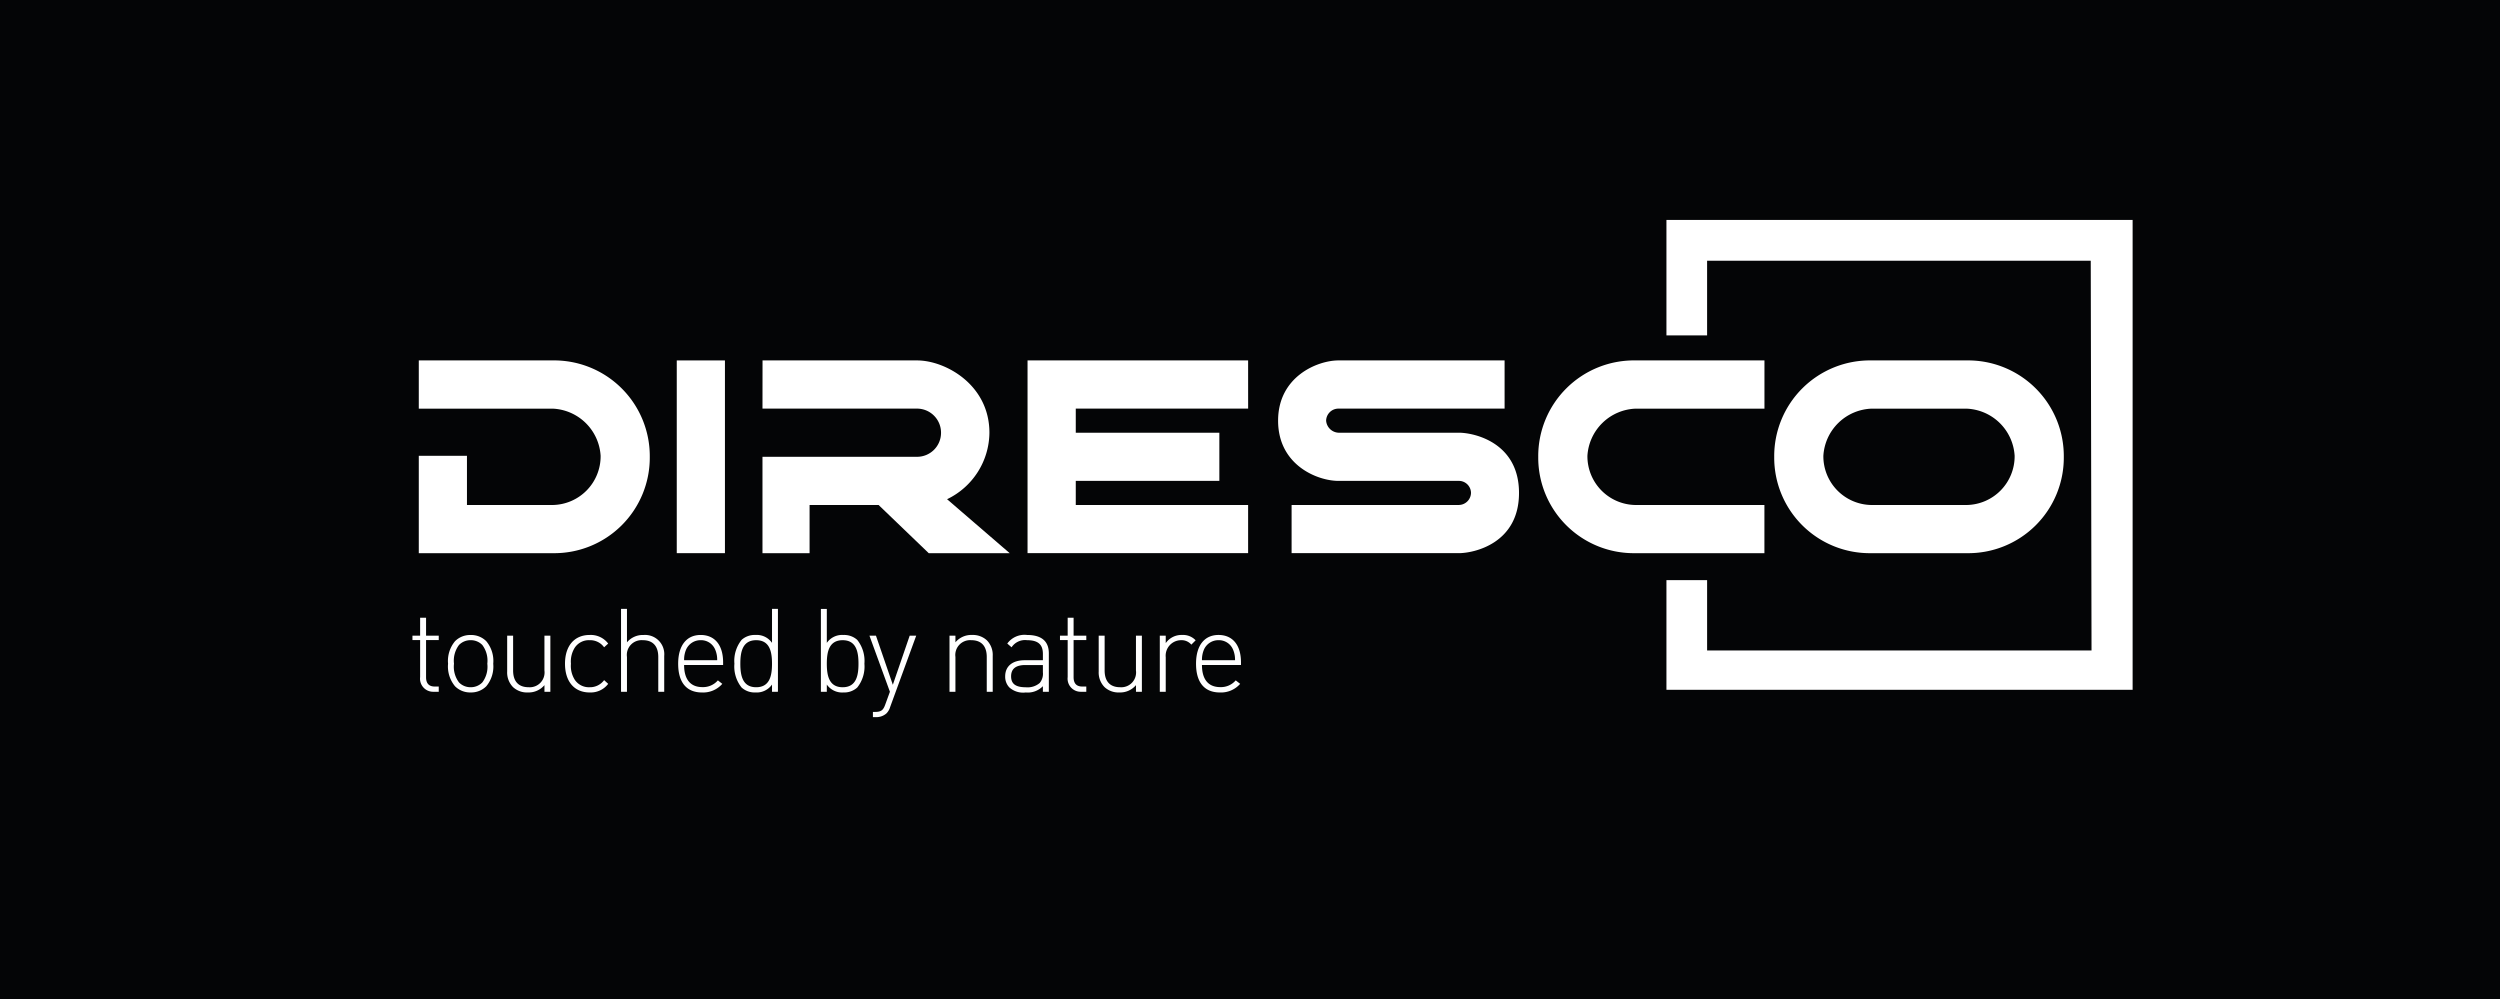 <svg xmlns="http://www.w3.org/2000/svg" width="299.153" height="119.559" viewBox="0 0 299.153 119.559"><g transform="translate(-247.187 -2265.418)"><rect width="299.153" height="119.559" transform="translate(247.187 2265.418)" fill="#040506"/><path d="M-497.5,512.164v13.81h4.866v-8.935h45.908l.093,46.643h-46v-8.418H-497.5v13.118h55.784V512.164Z" transform="translate(944.095 1779.575)" fill="#fff"/><rect width="5.765" height="23.063" transform="translate(328.169 2308.547)" fill="#fff"/><path d="M-509.477,520.6h-26.394v23.063h26.394V537.9H-530.1v-2.884h17.181v-5.76H-530.1v-2.889h20.626Z" transform="translate(906.015 1787.947)" fill="#fff"/><path d="M-572.432,520.6h15.993a11.452,11.452,0,0,1,11.647,11.544,11.434,11.434,0,0,1-11.647,11.52h-15.993V532.016h5.764V537.9h10.229a5.833,5.833,0,0,0,5.766-5.881,6.008,6.008,0,0,0-5.766-5.65h-15.993Z" transform="translate(869.732 1787.947)" fill="#fff"/><path d="M-551.787,520.6h18.5c3.351,0,8.649,2.883,8.649,8.649a8.916,8.916,0,0,1-5.067,7.958l7.493,6.457H-531.9l-6-5.766h-8.258v5.766h-5.636V532.132h18.479a2.867,2.867,0,0,0,2.887-2.877,2.877,2.877,0,0,0-2.887-2.889h-18.479Z" transform="translate(890.22 1787.947)" fill="#fff"/><path d="M-493.72,520.6h-19.894c-2.453,0-7.208,1.9-7.208,7.208,0,5.361,4.756,7.206,7.208,7.206H-499.2a1.455,1.455,0,0,1,1.46,1.443,1.477,1.477,0,0,1-1.46,1.44h-20.007v5.766H-499.2c1.815,0,7.206-1.152,7.206-7.206s-5.391-7.208-7.206-7.208h-14.413a1.56,1.56,0,0,1-1.462-1.44,1.476,1.476,0,0,1,1.462-1.443h19.894Z" transform="translate(920.948 1787.947)" fill="#fff"/><path d="M-483.321,537.9H-493.55a5.833,5.833,0,0,1-5.766-5.881,6.008,6.008,0,0,1,5.766-5.648h15.419V520.6H-493.55A11.451,11.451,0,0,0-505.2,532.144a11.432,11.432,0,0,0,11.645,11.52h15.419V537.9" transform="translate(936.455 1787.947)" fill="#fff"/><path d="M-468.02,520.6h-11.36a11.451,11.451,0,0,0-11.645,11.544,11.432,11.432,0,0,0,11.645,11.52h11.36a11.434,11.434,0,0,0,11.647-11.52A11.453,11.453,0,0,0-468.02,520.6m0,17.3h-11.36a5.831,5.831,0,0,1-5.764-5.881,6,6,0,0,1,5.764-5.648h11.36a6,6,0,0,1,5.764,5.648,5.833,5.833,0,0,1-5.764,5.881" transform="translate(950.517 1787.947)" fill="#fff"/><path d="M-570.279,544.914a1.569,1.569,0,0,1-1.616-1.757v-4.429h-.918V538.2h.918v-2.146h.711V538.2h1.518v.528h-1.518v4.445c0,.709.321,1.114,1.03,1.114h.488v.628Z" transform="translate(869.354 1803.282)" fill="#fff"/><path d="M-566.106,543.231a2.544,2.544,0,0,1-1.865.737,2.542,2.542,0,0,1-1.867-.737,3.681,3.681,0,0,1-.837-2.7,3.683,3.683,0,0,1,.837-2.7,2.542,2.542,0,0,1,1.867-.737,2.544,2.544,0,0,1,1.865.737,3.683,3.683,0,0,1,.837,2.7,3.681,3.681,0,0,1-.837,2.7m-.472-4.945a1.914,1.914,0,0,0-1.393-.572,1.916,1.916,0,0,0-1.395.572,3.13,3.13,0,0,0-.6,2.243,3.12,3.12,0,0,0,.6,2.239,1.909,1.909,0,0,0,1.395.574,1.908,1.908,0,0,0,1.393-.574,3.119,3.119,0,0,0,.6-2.239,3.129,3.129,0,0,0-.6-2.243" transform="translate(871.478 1804.31)" fill="#fff"/><path d="M-562.664,543.845v-.795a2.478,2.478,0,0,1-1.978.877,2.462,2.462,0,0,1-1.783-.64,2.494,2.494,0,0,1-.7-1.867v-4.29h.711V541.3c0,1.293.642,2,1.853,2a1.77,1.77,0,0,0,1.895-2v-4.166h.709v6.714Z" transform="translate(875.001 1804.352)" fill="#fff"/><path d="M-560.7,543.969c-1.839,0-2.953-1.309-2.953-3.439s1.114-3.441,2.953-3.441a2.612,2.612,0,0,1,2.215,1.03l-.488.446a2.05,2.05,0,0,0-1.727-.851,2.03,2.03,0,0,0-1.783.893,3.114,3.114,0,0,0-.46,1.923,3.108,3.108,0,0,0,.46,1.921,2.03,2.03,0,0,0,1.783.892,2.087,2.087,0,0,0,1.727-.851l.488.446a2.612,2.612,0,0,1-2.215,1.03" transform="translate(878.449 1804.31)" fill="#fff"/><path d="M-555.829,545.441v-4.166c0-1.295-.64-2.006-1.851-2.006a1.765,1.765,0,0,0-1.895,2.006v4.166h-.711v-9.918h.711v4a2.467,2.467,0,0,1,1.979-.877,2.3,2.3,0,0,1,2.478,2.506v4.292Z" transform="translate(881.786 1802.756)" fill="#fff"/><path d="M-556.144,540.681c0,1.715.753,2.648,2.188,2.648a2.337,2.337,0,0,0,1.853-.809l.528.418A3.04,3.04,0,0,1-554,543.971c-1.853,0-2.855-1.2-2.855-3.443,0-2.172,1-3.439,2.69-3.439s2.688,1.211,2.688,3.271v.321Zm3.72-1.839a1.827,1.827,0,0,0-1.739-1.128,1.88,1.88,0,0,0-1.743,1.128,3.064,3.064,0,0,0-.237,1.267h3.957a3.062,3.062,0,0,0-.237-1.267" transform="translate(885.192 1804.31)" fill="#fff"/><path d="M-548.976,545.441v-.865a2.231,2.231,0,0,1-1.992.946,2.311,2.311,0,0,1-1.644-.586,4.021,4.021,0,0,1-.865-2.855,4.03,4.03,0,0,1,.865-2.855,2.328,2.328,0,0,1,1.644-.584,2.227,2.227,0,0,1,1.992.946v-4.066h.709v9.918Zm-1.895-6.172c-1.644,0-1.895,1.421-1.895,2.813s.251,2.815,1.895,2.815,1.895-1.421,1.895-2.815-.251-2.813-1.895-2.813" transform="translate(888.543 1802.756)" fill="#fff"/><path d="M-543.937,544.937a2.314,2.314,0,0,1-1.644.586,2.23,2.23,0,0,1-1.992-.946v.865h-.709v-9.918h.709v4.066a2.225,2.225,0,0,1,1.992-.946,2.332,2.332,0,0,1,1.644.584,4.038,4.038,0,0,1,.863,2.855,4.029,4.029,0,0,1-.863,2.855m-1.741-5.668c-1.644,0-1.895,1.421-1.895,2.813s.251,2.815,1.895,2.815,1.895-1.421,1.895-2.815-.251-2.813-1.895-2.813" transform="translate(893.698 1802.756)" fill="#fff"/><path d="M-542.888,545.669a1.77,1.77,0,0,1-.46.781,1.83,1.83,0,0,1-1.267.43h-.335v-.625h.267c.765,0,.988-.251,1.223-.919l.544-1.492-2.45-6.714h.779l2.02,5.879,2.018-5.879h.781Z" transform="translate(896.591 1804.351)" fill="#fff"/><path d="M-536.1,543.887v-4.166c0-1.295-.64-2.006-1.853-2.006a1.771,1.771,0,0,0-1.895,2.006v4.166h-.709v-6.714h.709v.793a2.472,2.472,0,0,1,1.979-.877,2.463,2.463,0,0,1,1.783.64,2.492,2.492,0,0,1,.7,1.867v4.292Z" transform="translate(901.363 1804.31)" fill="#fff"/><path d="M-532.7,543.887v-.669a2.508,2.508,0,0,1-2.048.751,2.466,2.466,0,0,1-1.976-.612,1.86,1.86,0,0,1-.488-1.311c0-1.225.879-1.935,2.339-1.935h2.174v-.753c0-1.072-.516-1.644-1.895-1.644a1.928,1.928,0,0,0-1.853.851l-.514-.448a2.541,2.541,0,0,1,2.367-1.028c1.783,0,2.606.793,2.606,2.2v4.6Zm0-3.2h-2.09c-1.142,0-1.713.444-1.713,1.351,0,.891.53,1.309,1.755,1.309a2.229,2.229,0,0,0,1.672-.516,1.739,1.739,0,0,0,.377-1.281Z" transform="translate(904.68 1804.31)" fill="#fff"/><path d="M-531.388,544.914A1.569,1.569,0,0,1-533,543.157v-4.429h-.921V538.2H-533v-2.146h.709V538.2h1.52v.528h-1.52v4.445c0,.709.323,1.114,1.032,1.114h.488v.628Z" transform="translate(907.946 1803.282)" fill="#fff"/><path d="M-527.137,543.845v-.795a2.478,2.478,0,0,1-1.979.877,2.459,2.459,0,0,1-1.783-.64,2.494,2.494,0,0,1-.7-1.867v-4.29h.711V541.3c0,1.293.64,2,1.853,2a1.77,1.77,0,0,0,1.895-2v-4.166h.709v6.714Z" transform="translate(910.257 1804.352)" fill="#fff"/><path d="M-525.418,537.715a1.854,1.854,0,0,0-1.8,2.034v4.138h-.711v-6.716h.711v.892a2.3,2.3,0,0,1,1.964-.974,2.052,2.052,0,0,1,1.616.64l-.516.518a1.539,1.539,0,0,0-1.267-.532" transform="translate(913.898 1804.31)" fill="#fff"/><path d="M-525.041,540.681c0,1.715.753,2.648,2.188,2.648A2.333,2.333,0,0,0-521,542.52l.53.418a3.042,3.042,0,0,1-2.423,1.032c-1.853,0-2.857-1.2-2.857-3.443,0-2.172,1-3.439,2.69-3.439s2.688,1.211,2.688,3.271v.321Zm3.72-1.839a1.828,1.828,0,0,0-1.741-1.128,1.879,1.879,0,0,0-1.741,1.128,3.093,3.093,0,0,0-.237,1.267h3.957a3.061,3.061,0,0,0-.237-1.267" transform="translate(916.056 1804.31)" fill="#fff"/><rect width="205.839" height="59.493" transform="translate(296.542 2291.738)" fill="none"/></g></svg>